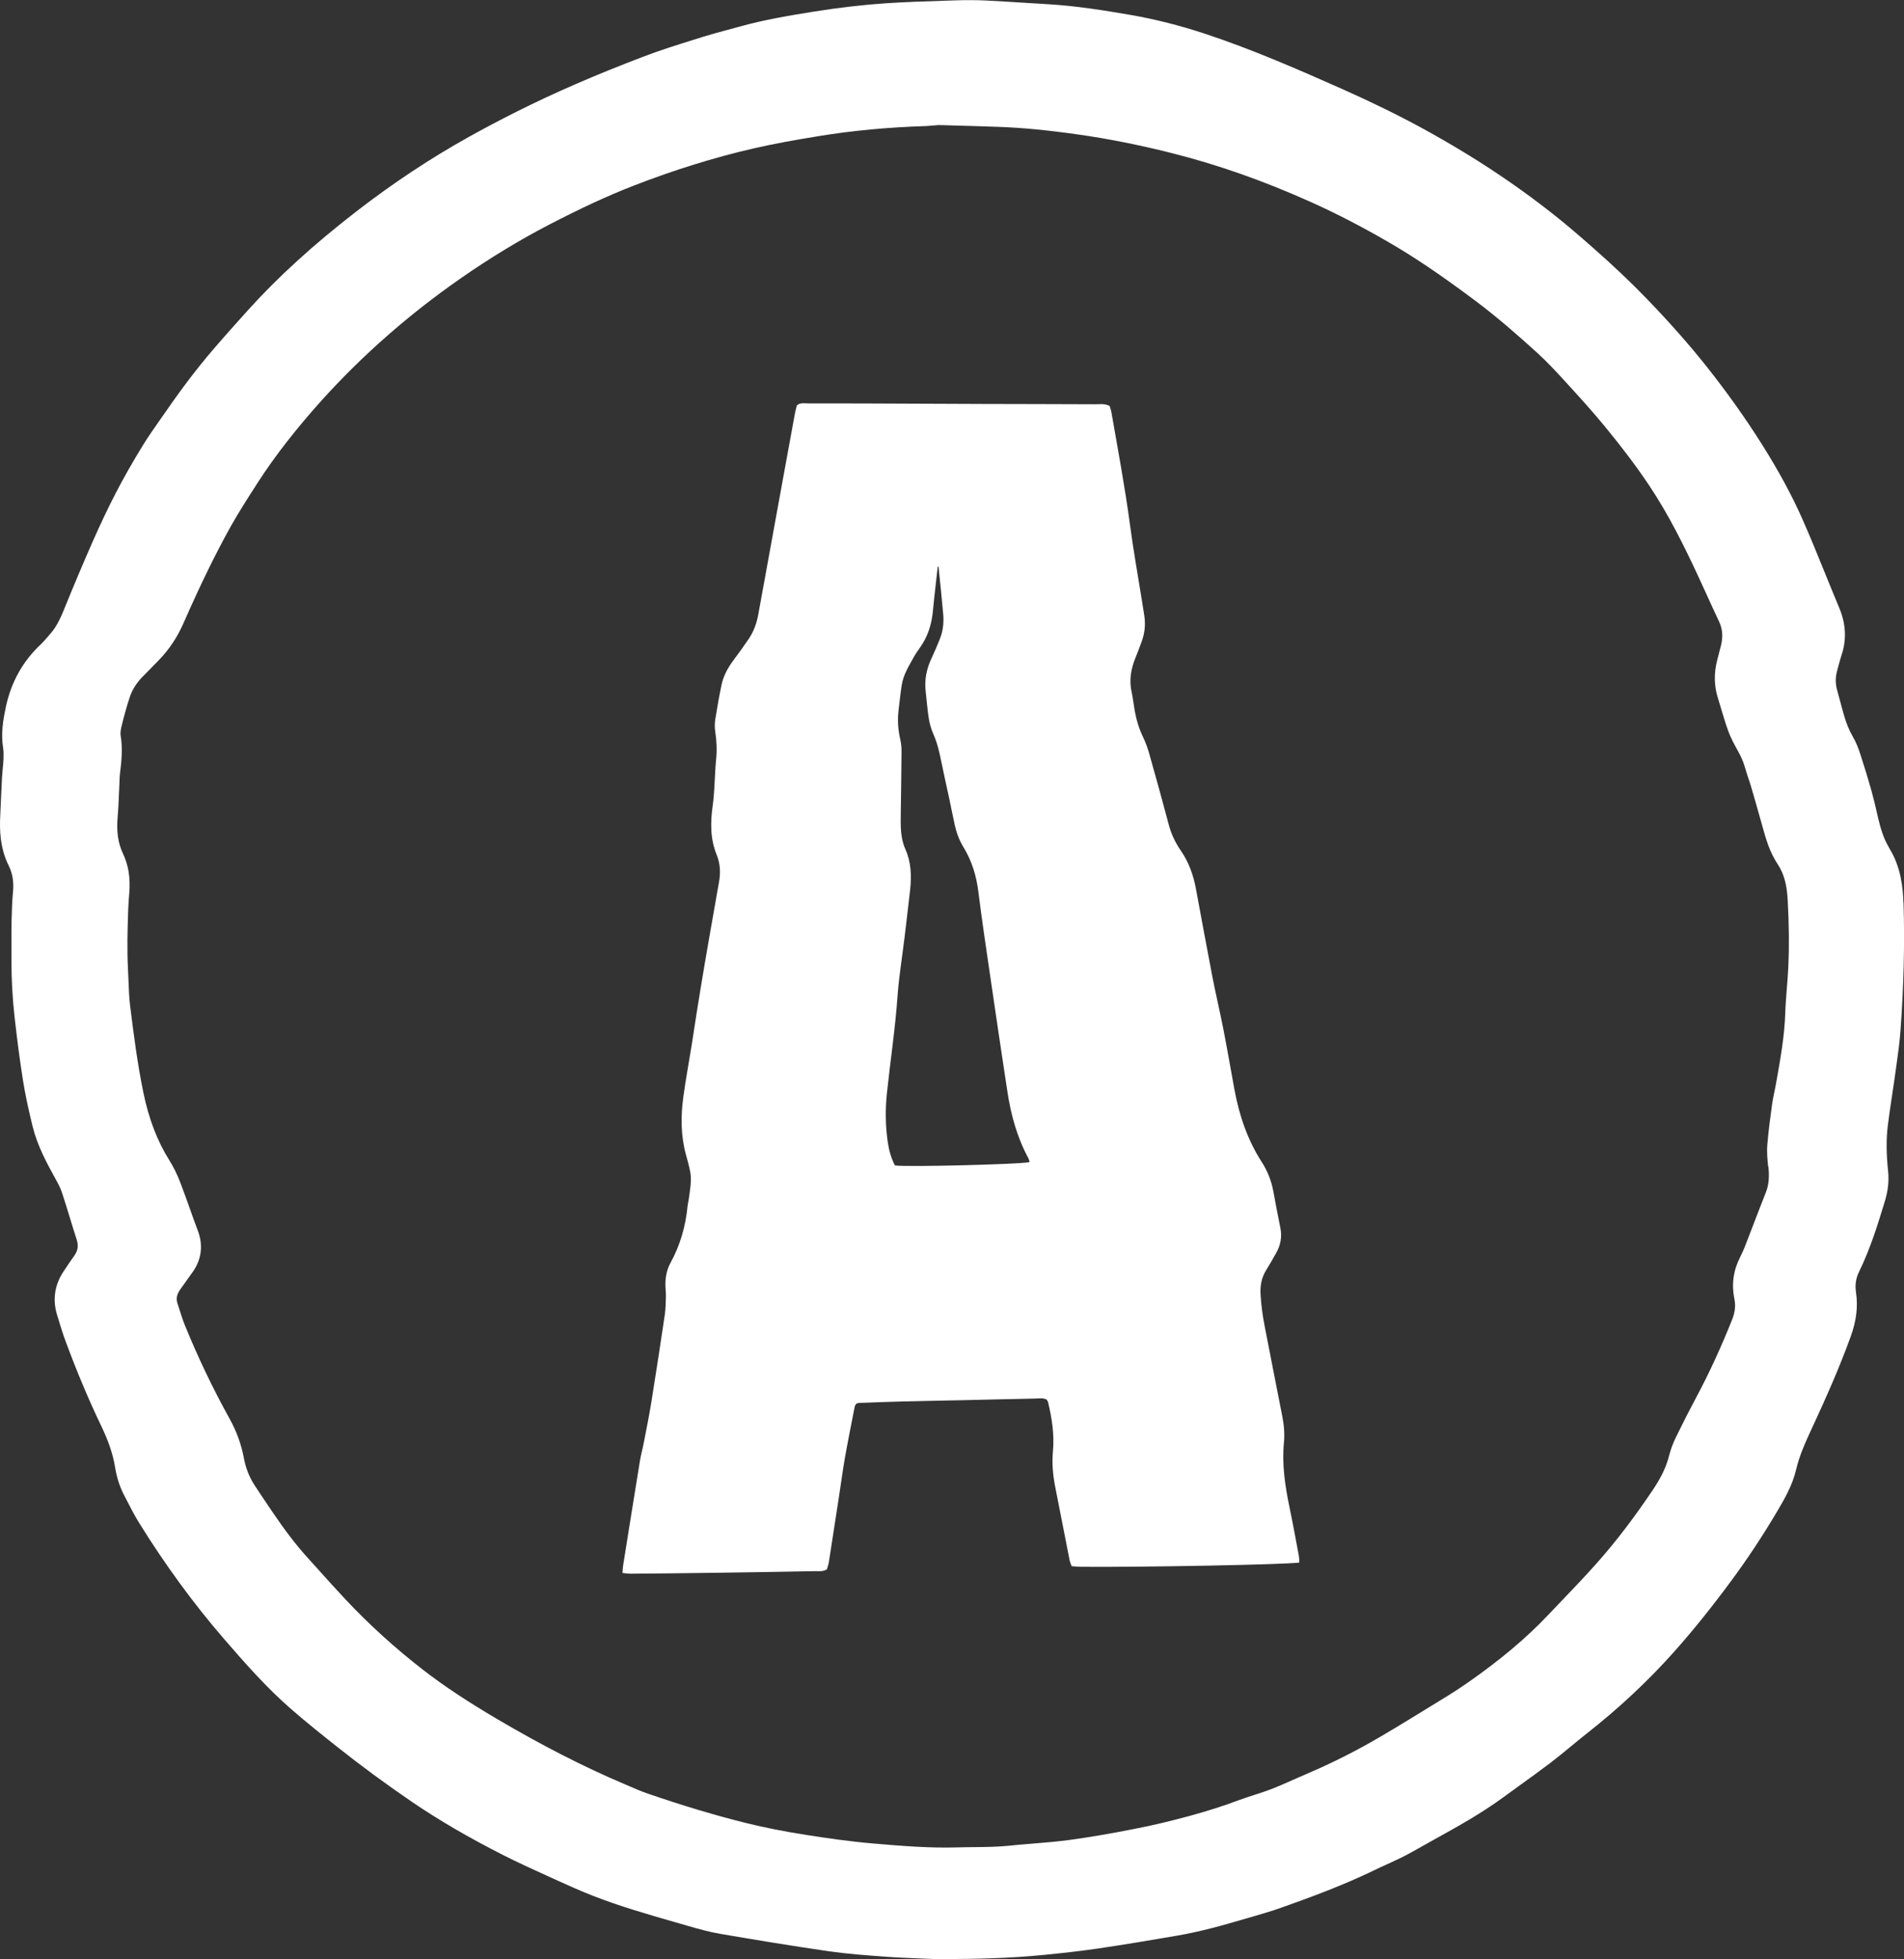 <?xml version="1.0" encoding="UTF-8"?><svg id="uuid-c46a549b-9672-44de-8fef-ba4cd0d18796" xmlns="http://www.w3.org/2000/svg" viewBox="0 0 306.49 315.32"><rect x="0" y="0" width="306.49" height="315.32" fill="#333333" stroke="none"/><g id="uuid-2d16c9f8-77a4-4caa-ba3c-68a9a064e003"><path d="M209.16,251.5c-1.97,.33-24.98,.77-35.22,.69-.47,0-.94-.06-1.43-.1-.12-.34-.26-.61-.32-.89-.78-3.94-1.54-7.88-2.32-11.82-.37-1.89-.56-3.8-.38-5.72,.26-2.73-.16-5.38-.79-8.01-.03-.11-.12-.2-.23-.39-.55-.27-1.22-.16-1.86-.15-3.72,.07-7.44,.17-11.15,.25-3.42,.08-6.84,.13-10.26,.22-2.28,.06-4.56,.15-6.83,.23-.17,0-.34,.07-.53,.12-.09,.16-.22,.3-.25,.46-.54,2.77-1.1,5.53-1.59,8.3-.36,2.07-.63,4.15-.95,6.22-.54,3.5-1.07,6.99-1.62,10.49-.06,.41-.21,.8-.31,1.19-.64,.41-1.32,.29-1.96,.3-5.28,.1-10.56,.19-15.83,.26-4.62,.07-9.24,.11-13.86,.15-.4,0-.8-.07-1.27-.12,.04-.46,.05-.81,.1-1.16,.9-5.62,1.79-11.25,2.71-16.87,.15-.95,.42-1.87,.6-2.81,.43-2.24,.89-4.47,1.25-6.72,.75-4.68,1.47-9.36,2.16-14.04,.14-.94,.14-1.9,.17-2.86,.02-.48-.04-.96-.06-1.44-.08-1.41,.12-2.77,.8-4.01,1.55-2.83,2.43-5.86,2.74-9.06,.04-.42,.15-.83,.21-1.24,.5-3.56,.51-3.57-.45-7.07-.84-3.07-.86-6.17-.44-9.28,.38-2.85,.92-5.68,1.37-8.52,.27-1.66,.5-3.32,.77-4.98,.44-2.72,.87-5.44,1.34-8.16,.56-3.31,1.15-6.62,1.73-9.92,.18-1,.34-2.01,.53-3.01,.28-1.51,.22-3.01-.36-4.43-1.06-2.6-1.02-5.26-.64-7.97,.12-.83,.18-1.67,.24-2.51,.11-1.62,.14-3.24,.3-4.85,.16-1.51,.09-2.98-.13-4.47-.1-.64-.11-1.32-.01-1.96,.3-1.89,.63-3.78,1.03-5.66,.31-1.42,1-2.69,1.87-3.86,.86-1.15,1.71-2.32,2.51-3.51,.82-1.21,1.28-2.56,1.54-4,1.31-7.26,2.64-14.51,3.96-21.76,.63-3.48,1.27-6.96,1.91-10.44,.09-.47,.22-.93,.32-1.36,.56-.48,1.18-.32,1.76-.32,2.88,0,5.76,0,8.64,.01,6.54,.03,13.08,.06,19.61,.08,6,.02,11.99,.02,17.99,.05,.77,0,1.56-.14,2.35,.27,.09,.31,.22,.64,.28,.99,1.05,6.03,2.18,12.03,2.99,18.1,.54,4.1,1.28,8.17,1.93,12.26,.13,.83,.27,1.66,.39,2.49,.2,1.39,.06,2.75-.43,4.07-.31,.84-.62,1.69-.96,2.52-.75,1.81-1.1,3.66-.66,5.62,.22,.99,.32,2.01,.5,3.02,.27,1.48,.69,2.9,1.36,4.27,.44,.91,.77,1.89,1.04,2.86,1.06,3.75,2.1,7.5,3.1,11.27,.39,1.47,1.04,2.82,1.89,4.06,1.29,1.87,2.04,3.93,2.45,6.13,.89,4.77,1.76,9.55,2.68,14.32,.55,2.82,1.22,5.62,1.77,8.45,.62,3.18,1.17,6.37,1.75,9.55,.77,4.17,2.09,8.12,4.4,11.71,.96,1.48,1.58,3.09,1.89,4.82,.35,1.95,.73,3.89,1.12,5.83,.28,1.42,.02,2.75-.68,3.99-.52,.94-1.06,1.88-1.63,2.8-.72,1.17-.96,2.42-.89,3.79,.1,1.74,.32,3.46,.66,5.17,.96,4.82,1.86,9.65,2.83,14.47,.28,1.43,.42,2.86,.28,4.29-.34,3.51,.17,6.93,.88,10.35,.55,2.64,1.03,5.3,1.53,7.95,.05,.29,.04,.59,.06,.98Zm-58.09-160.29s-.08,0-.12,0c-.26,2.36-.55,4.71-.77,7.07-.2,2.2-.83,4.22-2.13,6.02-.35,.49-.69,.98-.98,1.51-.78,1.41-1.66,2.8-1.91,4.43-.21,1.36-.36,2.73-.52,4.1-.19,1.56-.08,3.1,.27,4.64,.16,.69,.22,1.42,.21,2.13-.02,3.24-.08,6.47-.12,9.71-.02,1.98-.1,3.99,.73,5.84,.94,2.11,1.02,4.29,.78,6.52-.28,2.56-.6,5.12-.9,7.68-.38,3.15-.9,6.3-1.13,9.46-.37,5.21-1.15,10.36-1.7,15.54-.29,2.7-.26,5.39,.14,8.07,.19,1.29,.56,2.55,1.14,3.66,1.95,.27,19.44-.16,21.62-.52,0-.06,.04-.12,.02-.18-.05-.17-.1-.35-.18-.5-1.82-3.37-2.8-7-3.37-10.76-.94-6.16-1.85-12.32-2.75-18.49-.66-4.51-1.34-9.01-1.9-13.53-.32-2.61-1.05-5.03-2.42-7.27-.66-1.08-1.1-2.26-1.38-3.5-.31-1.4-.58-2.81-.88-4.22-.44-2.05-.91-4.09-1.32-6.14-.29-1.47-.64-2.92-1.25-4.31-.36-.81-.61-1.7-.75-2.58-.23-1.42-.32-2.86-.49-4.29-.23-1.9,.15-3.69,.97-5.41,.46-.97,.87-1.97,1.28-2.97,.54-1.3,.69-2.67,.57-4.06-.22-2.57-.5-5.13-.76-7.69Z" style="fill:#fff;"/><path d="M306.4,145.33c-.08-2.5-.41-5.77-2.25-8.76-.06-.11-.11-.23-.17-.32-.83-1.41-1.3-3.08-1.64-4.52l-.24-1.04c-.26-1.12-.53-2.27-.85-3.42-.52-1.86-1.1-3.75-1.76-5.78-.29-.9-.67-1.95-1.26-2.96-.59-1.01-1.07-2.2-1.5-3.74-.16-.55-.3-1.11-.45-1.66-.18-.67-.35-1.33-.54-2-.3-1.04-.31-2.06-.03-3.1l.13-.49c.2-.75,.39-1.46,.61-2.14,.82-2.46,.69-5-.38-7.55-.78-1.86-1.54-3.73-2.3-5.6-1.18-2.92-2.41-5.94-3.72-8.89-1.65-3.7-3.72-7.53-6.33-11.68-2.62-4.18-5.62-8.4-8.89-12.54-2.84-3.59-6.09-7.27-9.92-11.23-2.44-2.52-5.17-5.11-8.37-7.93-2.06-1.81-4.27-3.74-6.56-5.54-4.38-3.45-9.03-6.69-13.82-9.62-2.49-1.52-4.82-2.87-7.11-4.12-4.08-2.22-8.37-4.32-13.1-6.42-6.64-2.94-14.16-6.26-21.9-8.82-4.07-1.35-8.12-2.37-12.03-3.05-4.24-.73-8.78-1.47-13.47-1.74-1.25-.07-2.5-.15-3.75-.23-2.05-.13-4.09-.26-6.14-.36-1.47-.07-3.02-.08-4.88-.02l-1.81,.06c-3.08,.1-6.27,.2-9.41,.41-3.67,.25-7.54,.7-11.48,1.33-4.1,.65-8.1,1.33-12.08,2.44-.62,.17-1.23,.34-1.85,.5-1.35,.36-2.74,.74-4.12,1.17l-1.3,.41c-2.65,.83-5.39,1.68-8.06,2.7-7.77,2.95-14.48,5.87-20.52,8.9-2.7,1.36-5.3,2.73-7.72,4.08-6.13,3.42-12.19,7.43-17.98,11.91-6.98,5.39-12.73,10.63-17.59,16.02-1.92,2.14-3.8,4.23-5.64,6.38-2.48,2.9-4.92,6.1-7.46,9.78-.32,.47-.65,.93-.98,1.4-.95,1.36-1.94,2.76-2.84,4.23-1.61,2.63-3.01,5.09-4.26,7.5-1.25,2.4-2.48,5-3.78,7.94-1.42,3.23-2.9,6.72-4.64,11-.73,1.8-1.4,2.97-2.25,3.9-.18,.2-.35,.4-.52,.6-.31,.36-.6,.7-.89,.97-2.91,2.7-4.81,6.1-5.66,10.12-.43,2.04-.82,4.24-.43,6.62,.09,.55,.07,1.2,.05,1.82-.02,.46-.06,.93-.11,1.39-.05,.48-.09,.96-.12,1.43-.06,1.18-.11,2.37-.17,3.55-.04,.92-.08,1.83-.12,2.75-.11,2.21-.05,5.1,1.34,7.91,.62,1.25,.86,2.59,.73,4.08-.28,3.12-.27,6.24-.26,9.25,0,.76,0,1.53,0,2.29,0,2.79,.16,5.73,.49,8.71,.45,4,.88,7.26,1.36,10.27,.34,2.16,.84,4.52,1.55,7.42,.79,3.19,2.31,5.96,3.79,8.64,.36,.65,.72,1.34,.94,2.02,.43,1.3,.83,2.61,1.23,3.92,.37,1.21,.74,2.42,1.13,3.62,.33,1.03,.21,1.81-.43,2.69-.44,.61-.85,1.23-1.27,1.85l-.4,.6c-1.43,2.13-1.8,4.53-1.07,6.93l.18,.6c.38,1.25,.77,2.54,1.25,3.82,1.84,4.96,3.7,9.36,5.67,13.47,1.21,2.52,1.94,4.67,2.27,6.78,.26,1.59,.75,3.11,1.48,4.5l.44,.85c.61,1.18,1.23,2.4,1.97,3.58,4.13,6.66,8.7,12.92,13.6,18.59,3.46,4.01,6.9,7.9,10.8,11.3,2.47,2.15,5.04,4.2,7.31,6,3.9,3.1,7.99,6.11,12.17,8.96,4.36,2.97,9.17,5.77,14.71,8.58,2.39,1.21,4.85,2.33,7.23,3.41l1.01,.46c2.2,1,4.18,1.89,6.23,2.69,4.28,1.67,8.71,2.95,13,4.18l2.12,.61c1.87,.54,3.56,1.02,5.34,1.32,5.51,.94,11.44,1.93,17.46,2.8,2.98,.43,6,.65,8.92,.86l.22,.02c1.97,.14,3.89,.21,5.76,.29,.77,.03,1.53,.06,2.25,.09h.65s1.05,0,1.05,0c4.66-.02,10.18-.11,15.86-.68,2.6-.26,5.66-.58,8.69-1.03,4.38-.65,8.67-1.37,12.66-2.06,1.75-.3,3.58-.7,5.46-1.18,1.94-.49,3.87-1.06,5.73-1.6l1.24-.36c1.4-.41,2.85-.83,4.28-1.34,4.61-1.63,9.95-3.58,15.1-6.08,.65-.32,1.32-.62,1.98-.92,1.32-.6,2.68-1.22,4-1.97,1.21-.69,2.42-1.37,3.64-2.04,3.65-2.02,7.43-4.11,10.94-6.67,.84-.61,1.67-1.21,2.51-1.82,1.72-1.24,3.49-2.52,5.22-3.83,1.17-.89,2.3-1.82,3.4-2.73,.83-.69,1.66-1.37,2.51-2.04,5.11-4.01,9.81-8.41,13.96-13.06,3.05-3.42,6.12-7.23,9.39-11.67,2.58-3.5,5.02-7.21,7.27-11.02,1.14-1.93,2.43-4.12,3.04-6.73,.53-2.28,1.53-4.45,2.59-6.74l.15-.32c1.94-4.19,4.17-9.17,6.02-14.27,.94-2.59,1.21-4.89,.86-7.22-.17-1.14-.01-2.21,.5-3.25,1.86-3.8,3.07-7.81,4.15-11.34,.52-1.71,.69-3.31,.52-4.89-.29-2.74-.31-5.14-.04-7.32,.2-1.64,.46-3.32,.7-4.94,.18-1.19,.36-2.38,.52-3.57l.16-1.14c.26-1.83,.52-3.71,.66-5.62,.53-7.29,.69-14.01,.49-20.56Zm-21.74,42.45c.18,1.72,.05,2.99-.4,4.13-.67,1.69-1.32,3.38-1.97,5.08-.47,1.22-.94,2.43-1.41,3.65-.21,.54-.47,1.11-.79,1.75-1.08,2.13-1.38,4.39-.9,6.71,.22,1.07,.1,2.12-.37,3.31-1.82,4.55-3.7,8.63-5.76,12.48-1.07,2-2.15,4.12-3.31,6.5-.46,.94-.83,1.96-1.1,3.01-.43,1.7-1.25,3.41-2.56,5.37-3.01,4.48-5.94,8.32-8.96,11.73-1.88,2.12-3.89,4.23-5.84,6.26-.7,.73-1.4,1.47-2.1,2.2-3.52,3.72-7.63,7.18-12.94,10.89-1.09,.76-2.16,1.46-3.18,2.09l-2.25,1.38c-2.87,1.76-5.83,3.59-8.77,5.31-3.64,2.13-7.38,4.02-11.11,5.63-.72,.31-1.43,.63-2.15,.94-1.38,.61-2.81,1.25-4.22,1.8-.82,.32-1.67,.59-2.57,.88-.81,.26-1.65,.53-2.49,.84-2.47,.93-5.09,1.77-7.99,2.56-2.97,.81-5.85,1.5-8.57,2.03-4.19,.83-7.63,1.42-10.83,1.85-1.93,.26-3.93,.43-5.87,.58-1.3,.11-2.59,.21-3.89,.35-1.78,.18-3.57,.2-5.46,.22-.87,0-1.75,.02-2.62,.04-4.5,.14-8.96-.21-13.89-.64-3.61-.31-7.19-.83-10.52-1.35-3.6-.56-6.76-1.19-9.66-1.9-4.97-1.23-10.19-2.79-15.98-4.78-.96-.33-1.92-.74-2.93-1.18l-.89-.38c-6.47-2.75-13.12-6.15-20.34-10.4-4.84-2.85-8.61-5.35-11.87-7.87-4.54-3.51-8.79-7.36-12.61-11.44-1.5-1.6-2.97-3.23-4.44-4.87l-1.58-1.75c-1.9-2.09-3.74-4.5-5.8-7.55l-.5-.74c-.77-1.14-1.53-2.27-2.28-3.42-.86-1.31-1.44-2.79-1.74-4.41-.4-2.17-1.17-4.29-2.29-6.31-2.65-4.77-5.06-9.8-7.17-14.97-.36-.88-.65-1.8-.96-2.78l-.25-.78c-.19-.58-.28-1.31,.48-2.35,.3-.42,.6-.84,.9-1.26,.32-.46,.65-.92,.98-1.37,1.5-2.05,1.81-4.39,.9-6.78-.46-1.22-.9-2.44-1.33-3.67-.47-1.32-.94-2.63-1.44-3.94-.54-1.42-1.13-2.61-1.79-3.67-1.96-3.11-3.34-6.71-4.22-11.02-.93-4.55-1.53-9.15-2.11-13.85-.16-1.26-.21-2.56-.26-3.93-.02-.61-.05-1.21-.08-1.82-.18-3.35-.08-6.7,.03-9.84,.03-.86,.1-1.72,.17-2.58,.2-2.43-.13-4.51-1.02-6.37-.79-1.67-1.06-3.55-.85-5.9,.11-1.25,.16-2.49,.21-3.69,.02-.54,.04-1.09,.07-1.63l.02-.53c.01-.36,.02-.72,.07-1.08,.26-2.05,.46-4.07,.1-6.25-.03-.2-.03-.59,.14-1.33,.39-1.64,.83-3.21,1.3-4.65,.41-1.26,1.12-2.41,2.12-3.41,.9-.9,1.78-1.82,2.67-2.73,1.63-1.69,2.92-3.64,3.93-5.95,2.7-6.14,5.1-11.05,7.55-15.46,1.24-2.22,2.66-4.43,4.04-6.57l.31-.49c2.78-4.31,6.17-8.66,10.34-13.3,6.48-7.18,13.95-13.75,22.22-19.52,4.74-3.3,9.55-6.23,14.31-8.7,5.18-2.69,9.51-4.69,13.62-6.29,6.54-2.54,13.07-4.57,19.39-6.02,3.27-.75,6.54-1.33,10.44-1.97,5.38-.88,11.1-1.42,17.03-1.61,.41-.01,.82-.05,1.23-.08l1.03-.09,2.48,.07c2.38,.07,4.75,.13,7.13,.22,3.79,.13,7.86,.52,12.8,1.22,4.84,.68,9.91,1.69,15.08,2.99,7.51,1.89,14.91,4.5,22.62,7.97,3.86,1.74,7.81,3.77,12.07,6.23,4.28,2.46,8.66,5.41,14.2,9.56,3.69,2.76,7.12,5.8,10,8.41,1.56,1.42,3.01,2.98,4.6,4.72,2.11,2.31,4.29,4.7,6.33,7.19,2.84,3.45,5.19,6.59,7.18,9.58,3.04,4.57,5.45,9.45,7.6,14.04,.53,1.14,1.05,2.28,1.57,3.42,.65,1.43,1.3,2.85,1.97,4.27,.56,1.18,.67,2.38,.34,3.79-.12,.5-.25,1-.38,1.49-.09,.36-.19,.72-.28,1.08-.51,2.04-.46,4.05,.14,5.96,.17,.55,.34,1.11,.5,1.66,.35,1.17,.71,2.39,1.14,3.59,.42,1.17,.99,2.2,1.54,3.2l.12,.22c.5,.9,.85,1.76,1.09,2.61,.16,.58,.35,1.15,.54,1.72,.14,.41,.28,.82,.4,1.23,.46,1.54,.89,3.08,1.33,4.63l.48,1.7c.57,2.07,1.17,4.22,2.51,6.24,.97,1.46,1.46,3.23,1.59,5.74,.22,4.12,.25,7.53,.1,10.72-.05,1.12-.14,2.24-.23,3.37-.11,1.37-.22,2.78-.27,4.2-.12,3.61-.75,7.13-1.41,10.85l-.1,.56c-.07,.4-.15,.8-.24,1.2-.14,.66-.28,1.35-.38,2.08-.29,2.13-.57,4.23-.75,6.38-.1,1.24,.02,2.44,.13,3.51Z" style="fill:#fff;"/></g></svg>